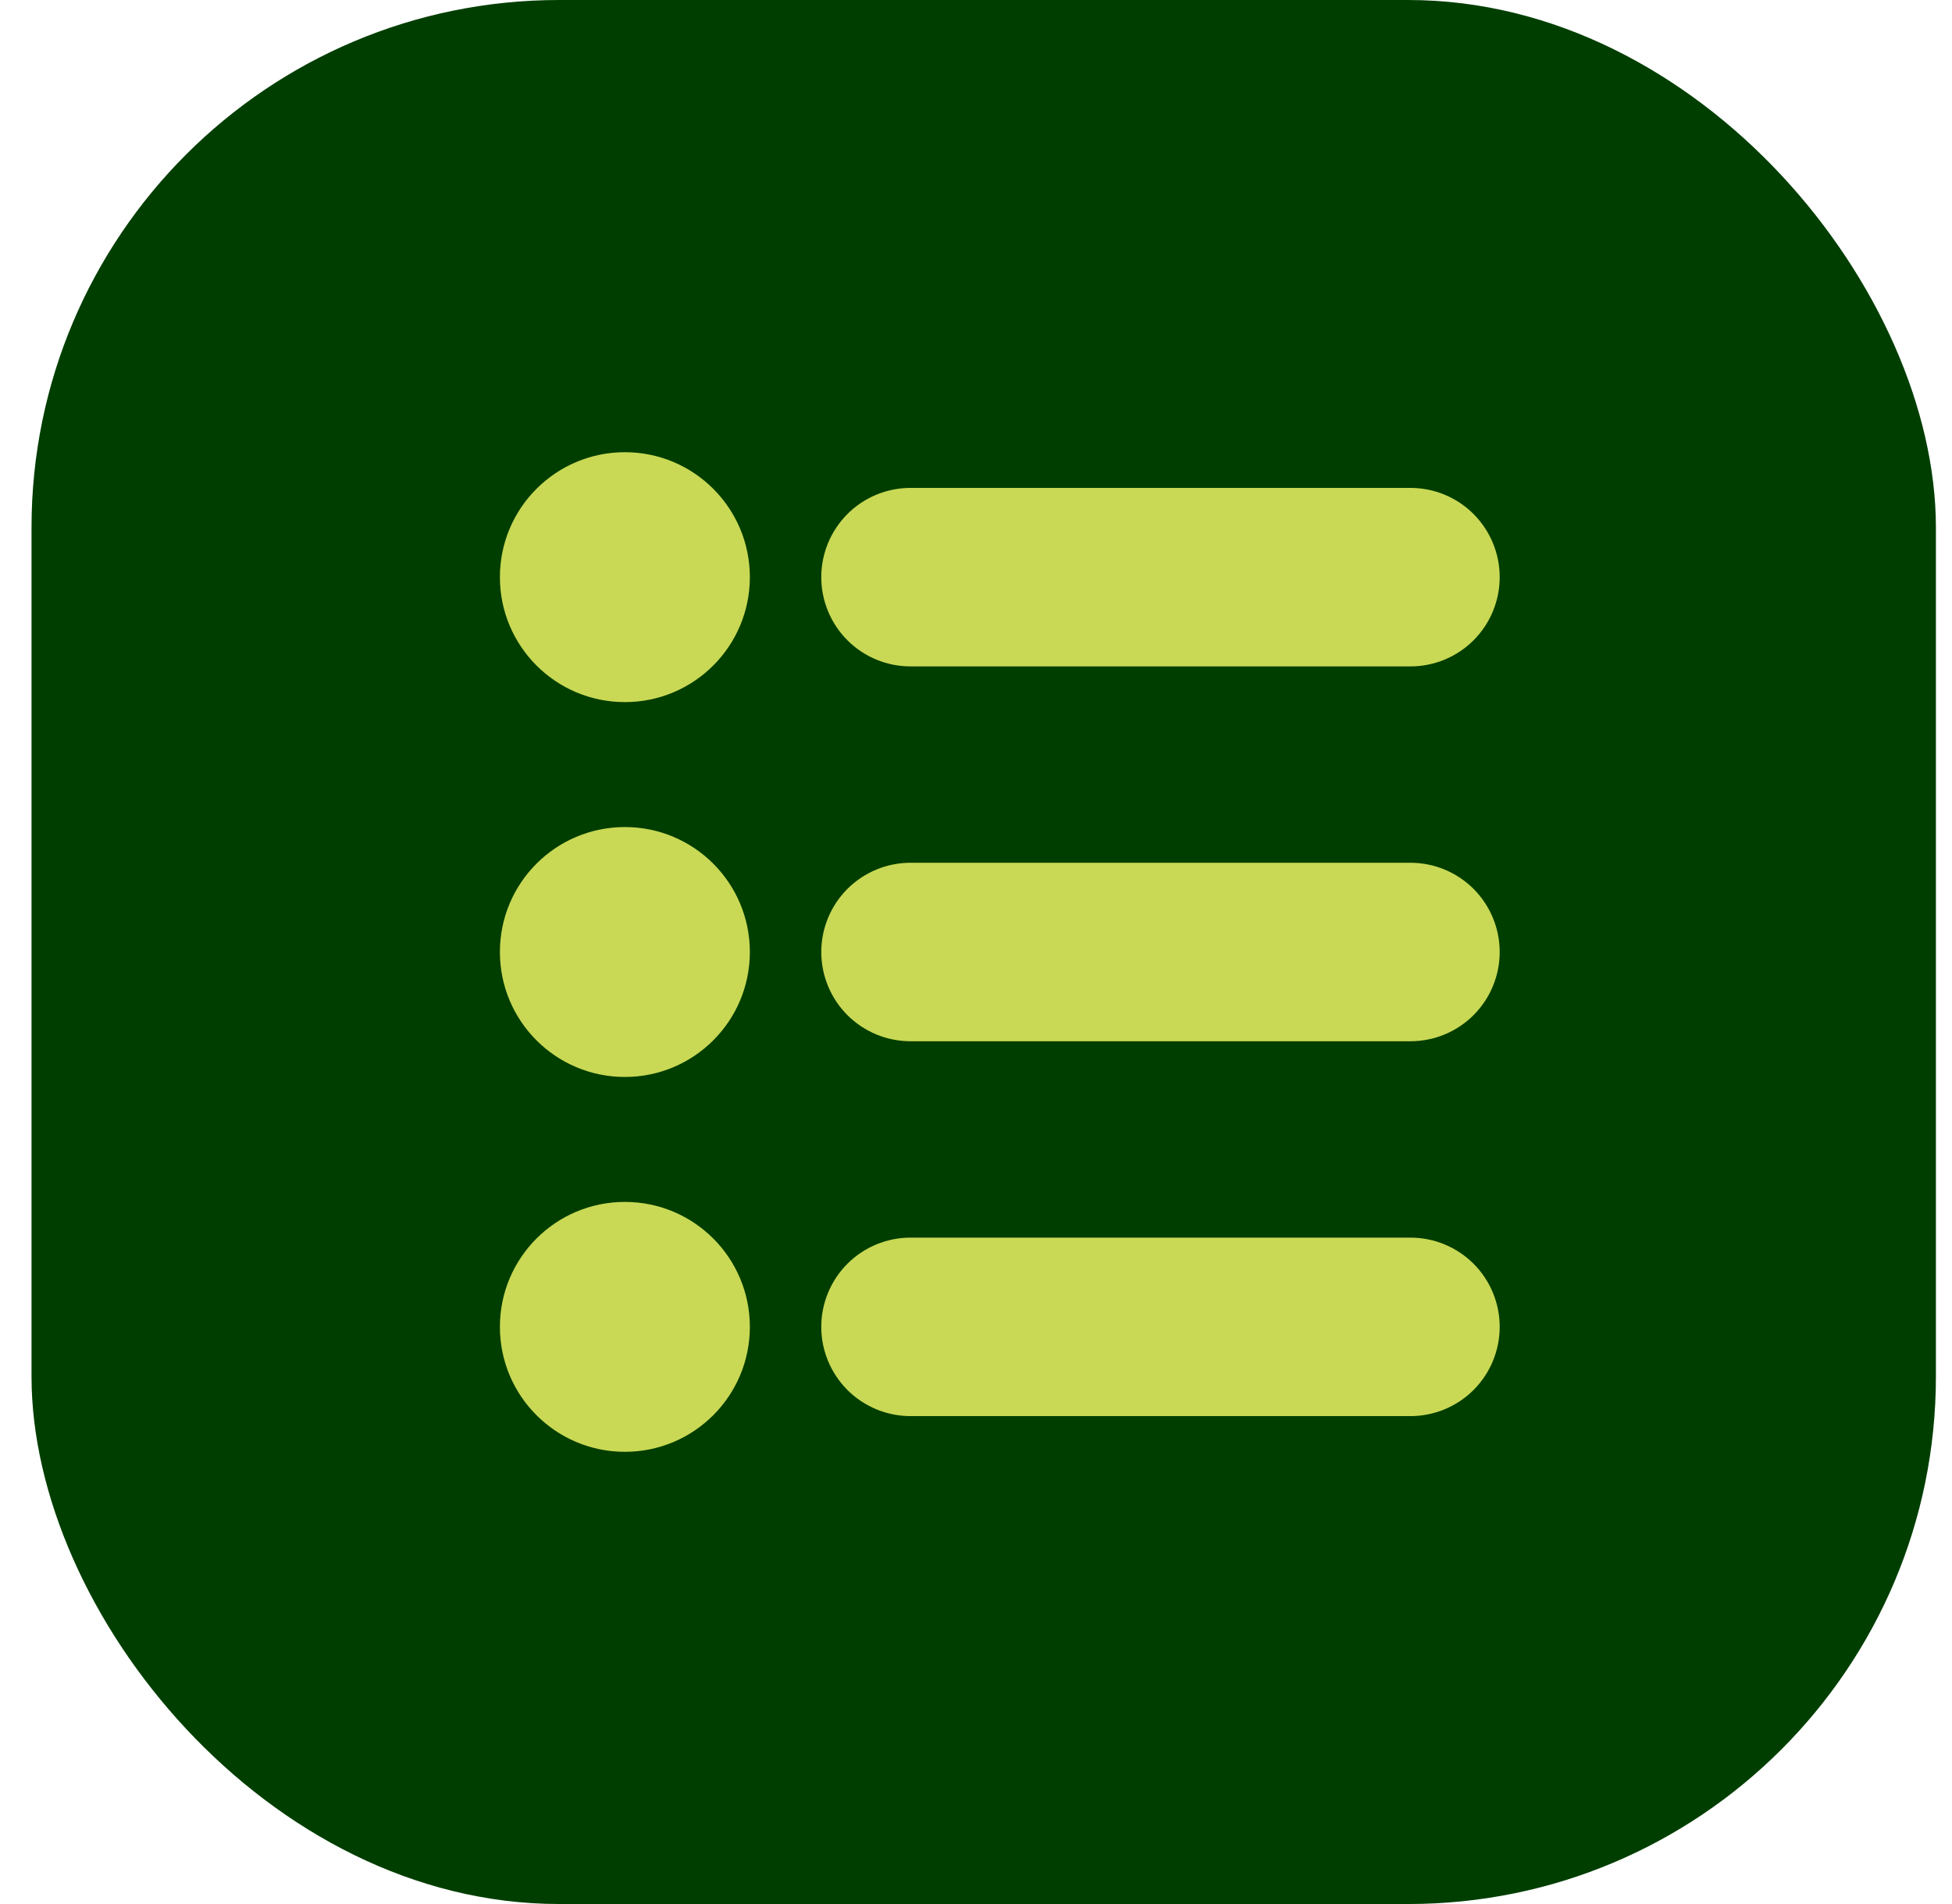 <svg width="41" height="40" viewBox="0 0 41 40" fill="none" xmlns="http://www.w3.org/2000/svg">
<rect x="0.662" width="40" height="40" rx="11.083" fill="#003E00"/>
<path d="M13.125 14.75C14.575 14.75 15.75 13.575 15.75 12.125C15.75 10.675 14.575 9.5 13.125 9.5C11.675 9.5 10.5 10.675 10.5 12.125C10.5 13.575 11.675 14.75 13.125 14.75Z" fill="#C9D955"/>
<path d="M13.125 22.625C14.575 22.625 15.75 21.45 15.75 20C15.75 18.55 14.575 17.375 13.125 17.375C11.675 17.375 10.5 18.55 10.5 20C10.5 21.45 11.675 22.625 13.125 22.625Z" fill="#C9D955"/>
<path d="M13.125 30.5C14.575 30.5 15.75 29.325 15.75 27.875C15.75 26.425 14.575 25.25 13.125 25.25C11.675 25.25 10.5 26.425 10.5 27.875C10.5 29.325 11.675 30.5 13.125 30.5Z" fill="#C9D955"/>
<path d="M29.625 18.125H19.125C18.628 18.125 18.151 18.323 17.799 18.674C17.448 19.026 17.25 19.503 17.25 20C17.25 20.497 17.448 20.974 17.799 21.326C18.151 21.677 18.628 21.875 19.125 21.875H29.625C30.122 21.875 30.599 21.677 30.951 21.326C31.302 20.974 31.5 20.497 31.5 20C31.5 19.503 31.302 19.026 30.951 18.674C30.599 18.323 30.122 18.125 29.625 18.125Z" fill="#C9D955"/>
<path d="M29.625 26H19.125C18.628 26 18.151 26.198 17.799 26.549C17.448 26.901 17.25 27.378 17.25 27.875C17.25 28.372 17.448 28.849 17.799 29.201C18.151 29.552 18.628 29.75 19.125 29.75H29.625C30.122 29.75 30.599 29.552 30.951 29.201C31.302 28.849 31.5 28.372 31.5 27.875C31.5 27.378 31.302 26.901 30.951 26.549C30.599 26.198 30.122 26 29.625 26Z" fill="#C9D955"/>
<path d="M19.125 14H29.625C30.122 14 30.599 13.803 30.951 13.451C31.302 13.099 31.5 12.622 31.5 12.125C31.5 11.628 31.302 11.151 30.951 10.799C30.599 10.447 30.122 10.25 29.625 10.25H19.125C18.628 10.25 18.151 10.447 17.799 10.799C17.448 11.151 17.25 11.628 17.25 12.125C17.25 12.622 17.448 13.099 17.799 13.451C18.151 13.803 18.628 14 19.125 14Z" fill="#C9D955"/>
</svg>
